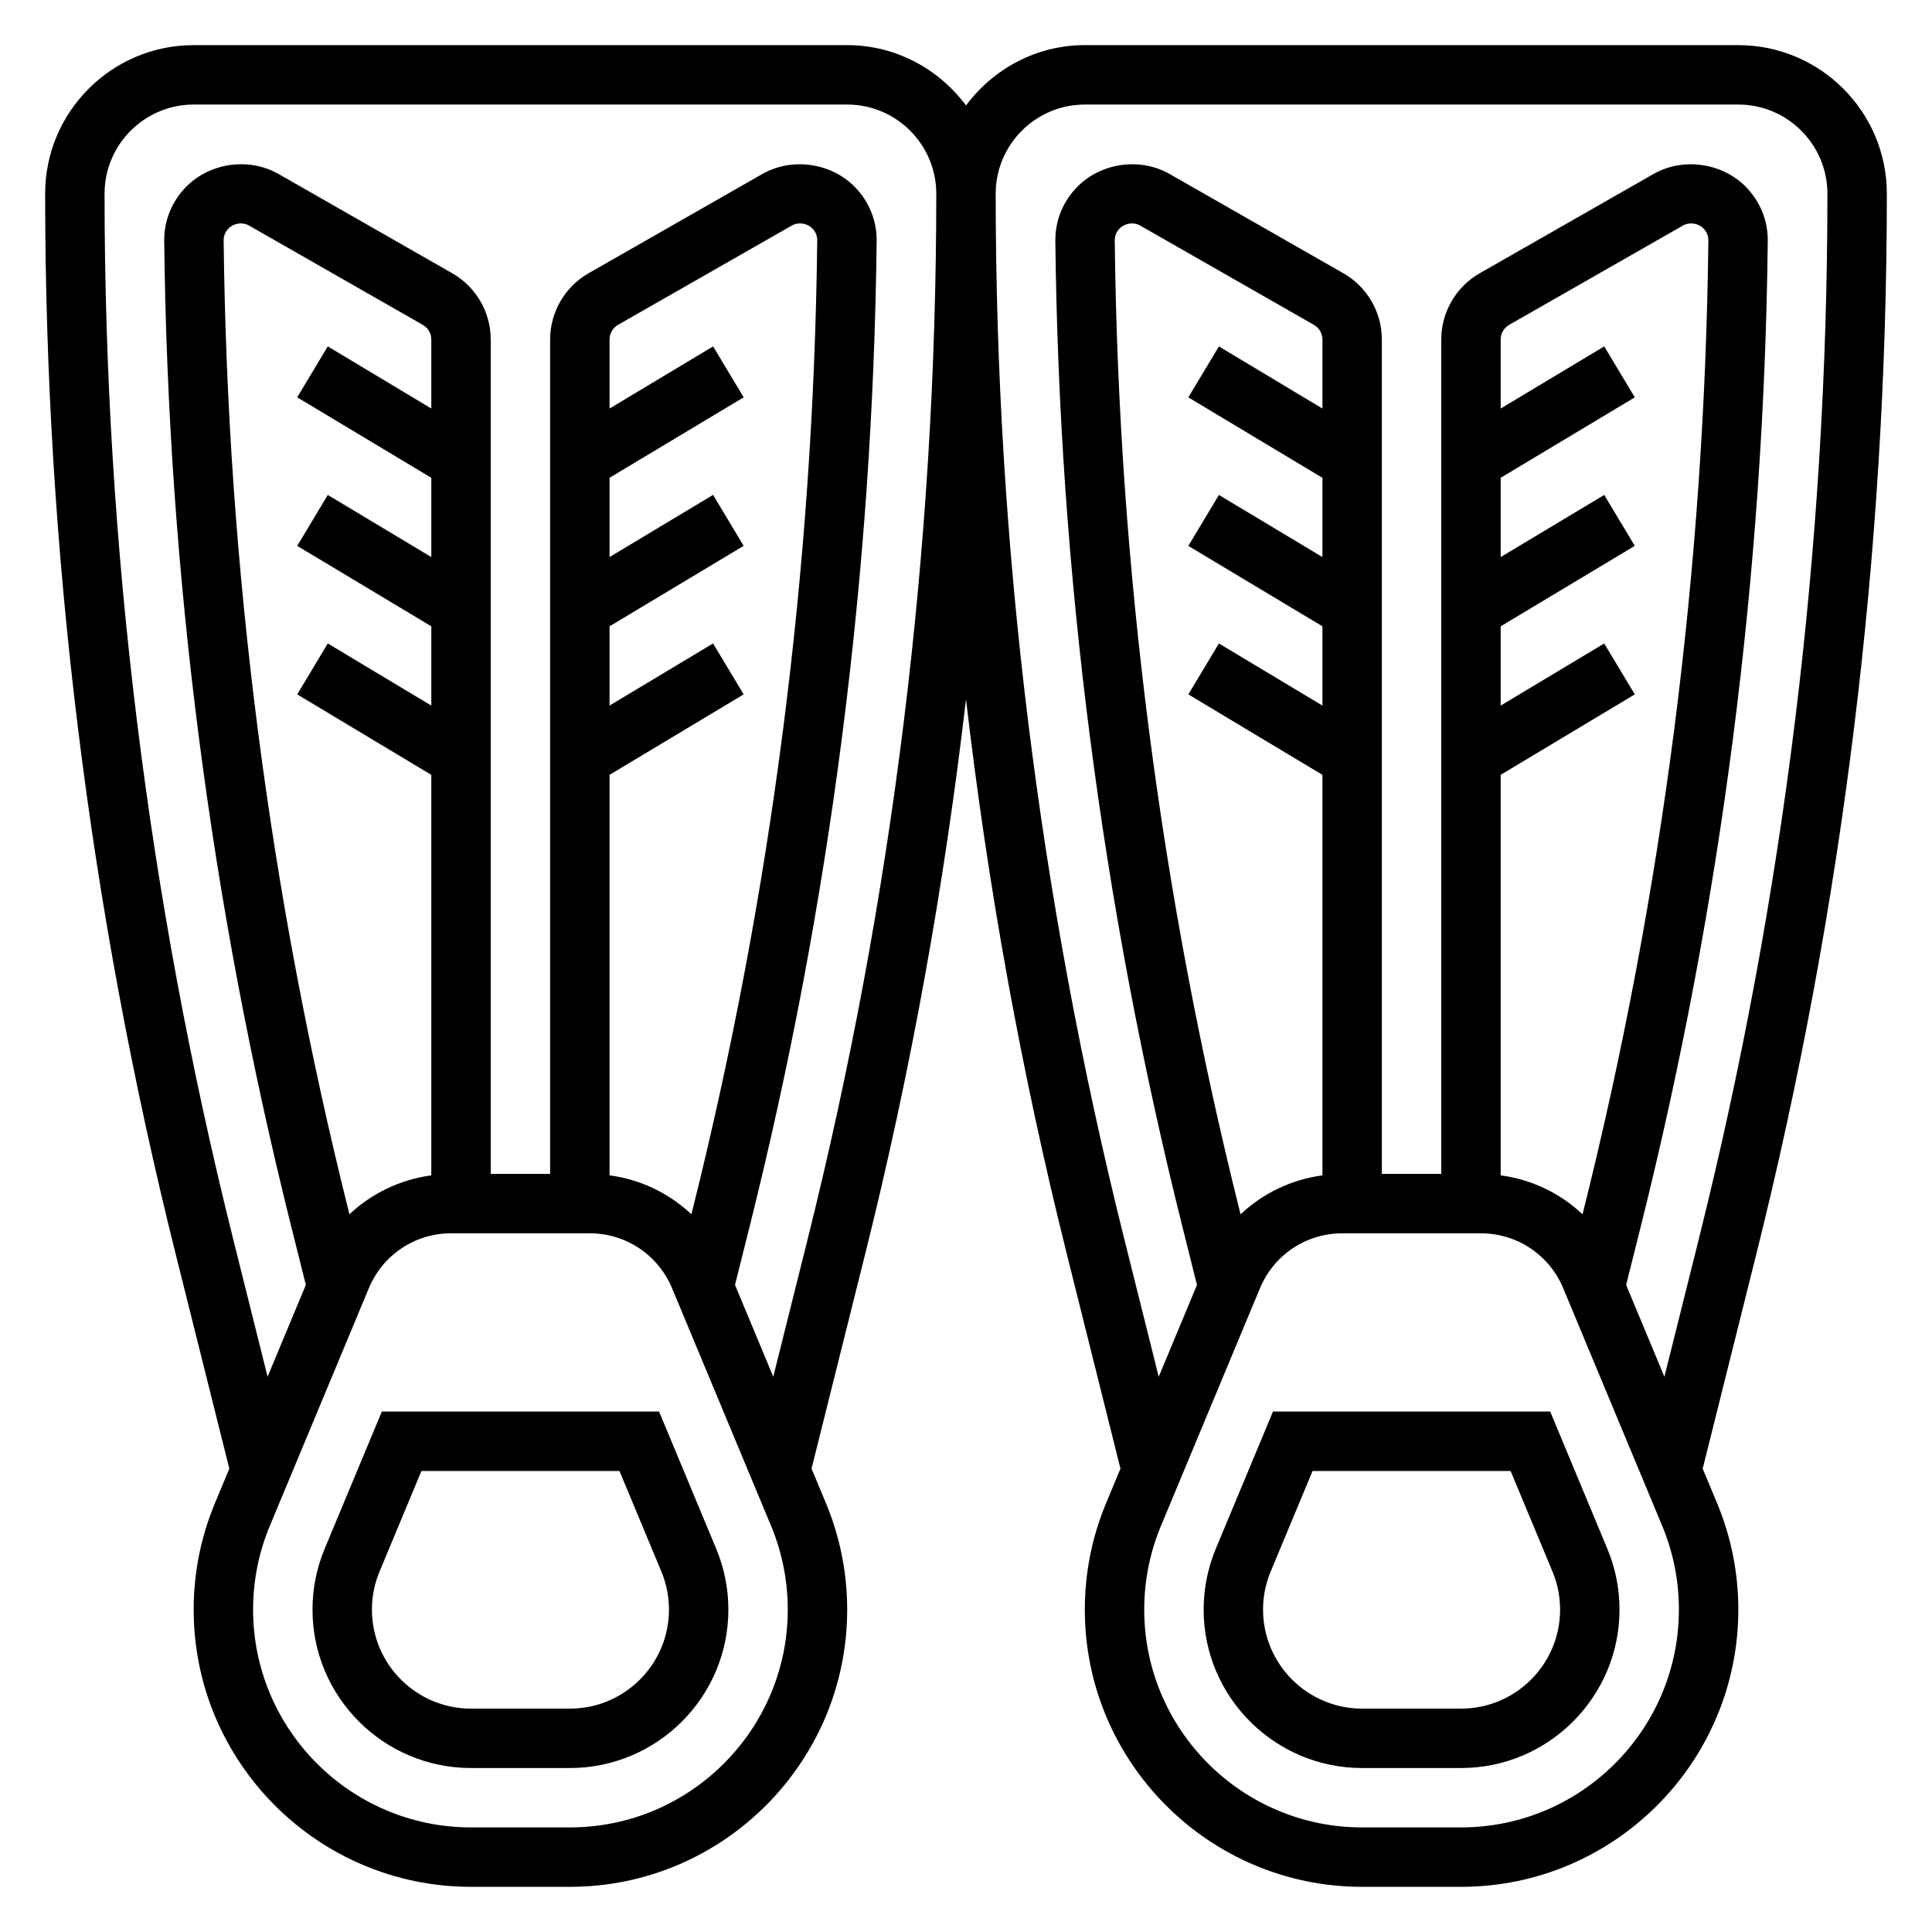 <?xml version="1.0" encoding="UTF-8"?>
<!-- Uploaded to: SVG Repo, www.svgrepo.com, Generator: SVG Repo Mixer Tools -->
<svg fill="#000000" width="800px" height="800px" version="1.1" viewBox="144 144 512 512" xmlns="http://www.w3.org/2000/svg">
 <g>
  <path d="m554.82 518.08h-73.469l-15.145 36.336c-2.141 5.148-3.227 10.574-3.227 16.148 0 23.145 18.836 41.98 41.98 41.98h26.238c23.148 0 41.988-18.836 41.988-41.98 0-5.574-1.086-10.996-3.234-16.145zm-23.613 78.723h-26.238c-14.469 0-26.246-11.777-26.246-26.238 0-3.481 0.676-6.871 2.016-10.086l11.105-26.652h52.484l11.098 26.648c1.34 3.211 2.016 6.613 2.016 10.094 0 14.457-11.773 26.234-26.234 26.234z"/>
  <path d="m644.03 195.32c0-21.703-17.656-39.359-39.359-39.359h-173.18c-12.918 0-24.309 6.344-31.488 15.988-7.18-9.641-18.57-15.988-31.488-15.988h-173.19c-21.703 0-39.359 17.656-39.359 39.359 0 94.66 11.645 189.23 34.605 281.07l14.203 56.812-3.785 9.094c-3.758 8.996-5.664 18.508-5.664 28.262 0 40.508 32.961 73.469 73.473 73.469h26.238c40.516 0 73.477-32.961 73.477-73.469 0-9.754-1.906-19.262-5.652-28.262l-3.797-9.094 14.199-56.805c12.102-48.402 20.973-97.57 26.738-147.09 5.762 49.523 14.633 98.691 26.734 147.09l14.199 56.805-3.785 9.094c-3.758 9-5.66 18.512-5.66 28.266 0 40.508 32.957 73.469 73.469 73.469h26.238c40.516 0 73.477-32.961 73.477-73.469 0-9.754-1.906-19.262-5.652-28.262l-3.793-9.094 14.199-56.805c22.961-91.848 34.605-186.41 34.605-281.08zm-348.99 432.96h-26.238c-31.832 0-57.73-25.902-57.73-57.727 0-7.66 1.496-15.129 4.441-22.199l26.238-62.977c3.68-8.832 12.238-14.539 21.801-14.539h36.738c9.566 0 18.121 5.707 21.805 14.531l26.238 62.977c2.938 7.066 4.434 14.539 4.434 22.207 0 31.824-25.898 57.727-57.727 57.727zm-36.738-357.66v21.004l-27.434-16.461-8.102 13.5 35.535 21.316v21.004l-27.434-16.461-8.102 13.5 35.535 21.32v106.14c-8.242 1.102-15.785 4.754-21.695 10.32l-0.219-0.875c-21.012-84.031-32.148-170.58-33.117-257.23-0.016-1.59 0.805-2.652 1.289-3.148 1.41-1.438 3.727-1.762 5.449-0.77l46.043 26.316c1.395 0.785 2.25 2.273 2.25 3.871v18.293l-27.434-16.461-8.102 13.5zm74.668 43.902-27.434 16.461v-21.004l35.543-21.324-8.102-13.5-27.441 16.469v-21.004l35.543-21.324-8.102-13.5-27.441 16.469v-18.297c0-1.598 0.859-3.086 2.25-3.883l46.043-26.309c1.73-0.992 4.047-0.66 5.457 0.77 0.488 0.496 1.309 1.559 1.289 3.148-0.969 86.648-12.113 173.19-33.125 257.23l-0.219 0.875c-5.91-5.566-13.453-9.227-21.695-10.32v-106.14l35.543-21.324zm25.023 158.05-9.07 36.281-10.141-24.34 3.945-15.75c21.309-85.23 32.605-173 33.59-260.88 0.062-5.414-2.016-10.531-5.84-14.398-6.32-6.391-16.656-7.816-24.457-3.371l-46.043 26.301c-6.281 3.59-10.188 10.312-10.188 17.555v221.12h-15.742v-221.12c0-7.242-3.906-13.965-10.188-17.547l-46.043-26.316c-7.801-4.445-18.145-3.023-24.457 3.371-3.824 3.863-5.902 8.98-5.84 14.398 0.984 87.875 12.289 175.65 33.59 260.88l3.945 15.75-10.141 24.34-9.07-36.273c-22.648-90.598-34.133-183.88-34.133-277.25 0-13.02 10.598-23.617 23.617-23.617h173.18c13.02 0 23.617 10.598 23.617 23.617-0.004 93.379-11.488 186.66-34.137 277.25zm173.21 155.71h-26.238c-31.836 0-57.734-25.902-57.734-57.727 0-7.66 1.496-15.129 4.441-22.199l26.238-62.977c3.684-8.832 12.238-14.539 21.805-14.539h36.738c9.566 0 18.121 5.707 21.805 14.531l26.238 62.977c2.934 7.066 4.43 14.539 4.43 22.207 0 31.824-25.898 57.727-57.723 57.727zm-36.742-357.66v21.004l-27.434-16.461-8.102 13.5 35.535 21.316v21.004l-27.434-16.461-8.102 13.5 35.535 21.32v106.14c-8.242 1.102-15.785 4.754-21.695 10.32l-0.219-0.875c-21.012-84.035-32.148-170.58-33.125-257.23-0.016-1.59 0.805-2.652 1.289-3.148 1.418-1.434 3.723-1.762 5.457-0.77l46.043 26.316c1.395 0.793 2.25 2.281 2.25 3.879v18.293l-27.434-16.461-8.102 13.5zm74.668 43.902-27.434 16.461v-21.004l35.543-21.324-8.102-13.5-27.441 16.469v-21.004l35.543-21.324-8.102-13.5-27.441 16.469v-18.297c0-1.598 0.859-3.086 2.25-3.883l46.043-26.309c1.73-0.992 4.039-0.66 5.457 0.77 0.488 0.496 1.309 1.559 1.289 3.148-0.969 86.648-12.113 173.19-33.125 257.23l-0.219 0.875c-5.91-5.566-13.453-9.227-21.695-10.32v-106.14l35.543-21.324zm25.023 158.05-9.07 36.281-10.141-24.34 3.945-15.75c21.309-85.23 32.605-173 33.59-260.88 0.062-5.414-2.016-10.531-5.84-14.398-6.312-6.391-16.656-7.816-24.457-3.371l-46.043 26.301c-6.281 3.59-10.188 10.312-10.188 17.555v221.12h-15.742v-221.12c0-7.242-3.906-13.965-10.188-17.547l-46.043-26.309c-7.801-4.449-18.145-3.023-24.457 3.371-3.824 3.863-5.902 8.98-5.84 14.398 0.984 87.875 12.289 175.65 33.59 260.88l3.945 15.75-10.141 24.34-9.07-36.281c-22.648-90.598-34.133-183.88-34.133-277.25 0-13.02 10.598-23.617 23.617-23.617h173.18c13.02 0 23.617 10.598 23.617 23.617 0 93.379-11.488 186.66-34.137 277.25z"/>
  <path d="m318.66 518.08h-73.469l-15.145 36.336c-2.144 5.148-3.231 10.574-3.231 16.148 0 23.145 18.84 41.98 41.984 41.98h26.238c23.148 0 41.988-18.836 41.988-41.98 0-5.574-1.086-10.996-3.234-16.145zm-23.617 78.723h-26.238c-14.465 0-26.242-11.777-26.242-26.238 0-3.481 0.676-6.871 2.016-10.086l11.105-26.652h52.484l11.098 26.648c1.34 3.211 2.016 6.613 2.016 10.094 0 14.457-11.777 26.234-26.238 26.234z"/>
 </g>
</svg>